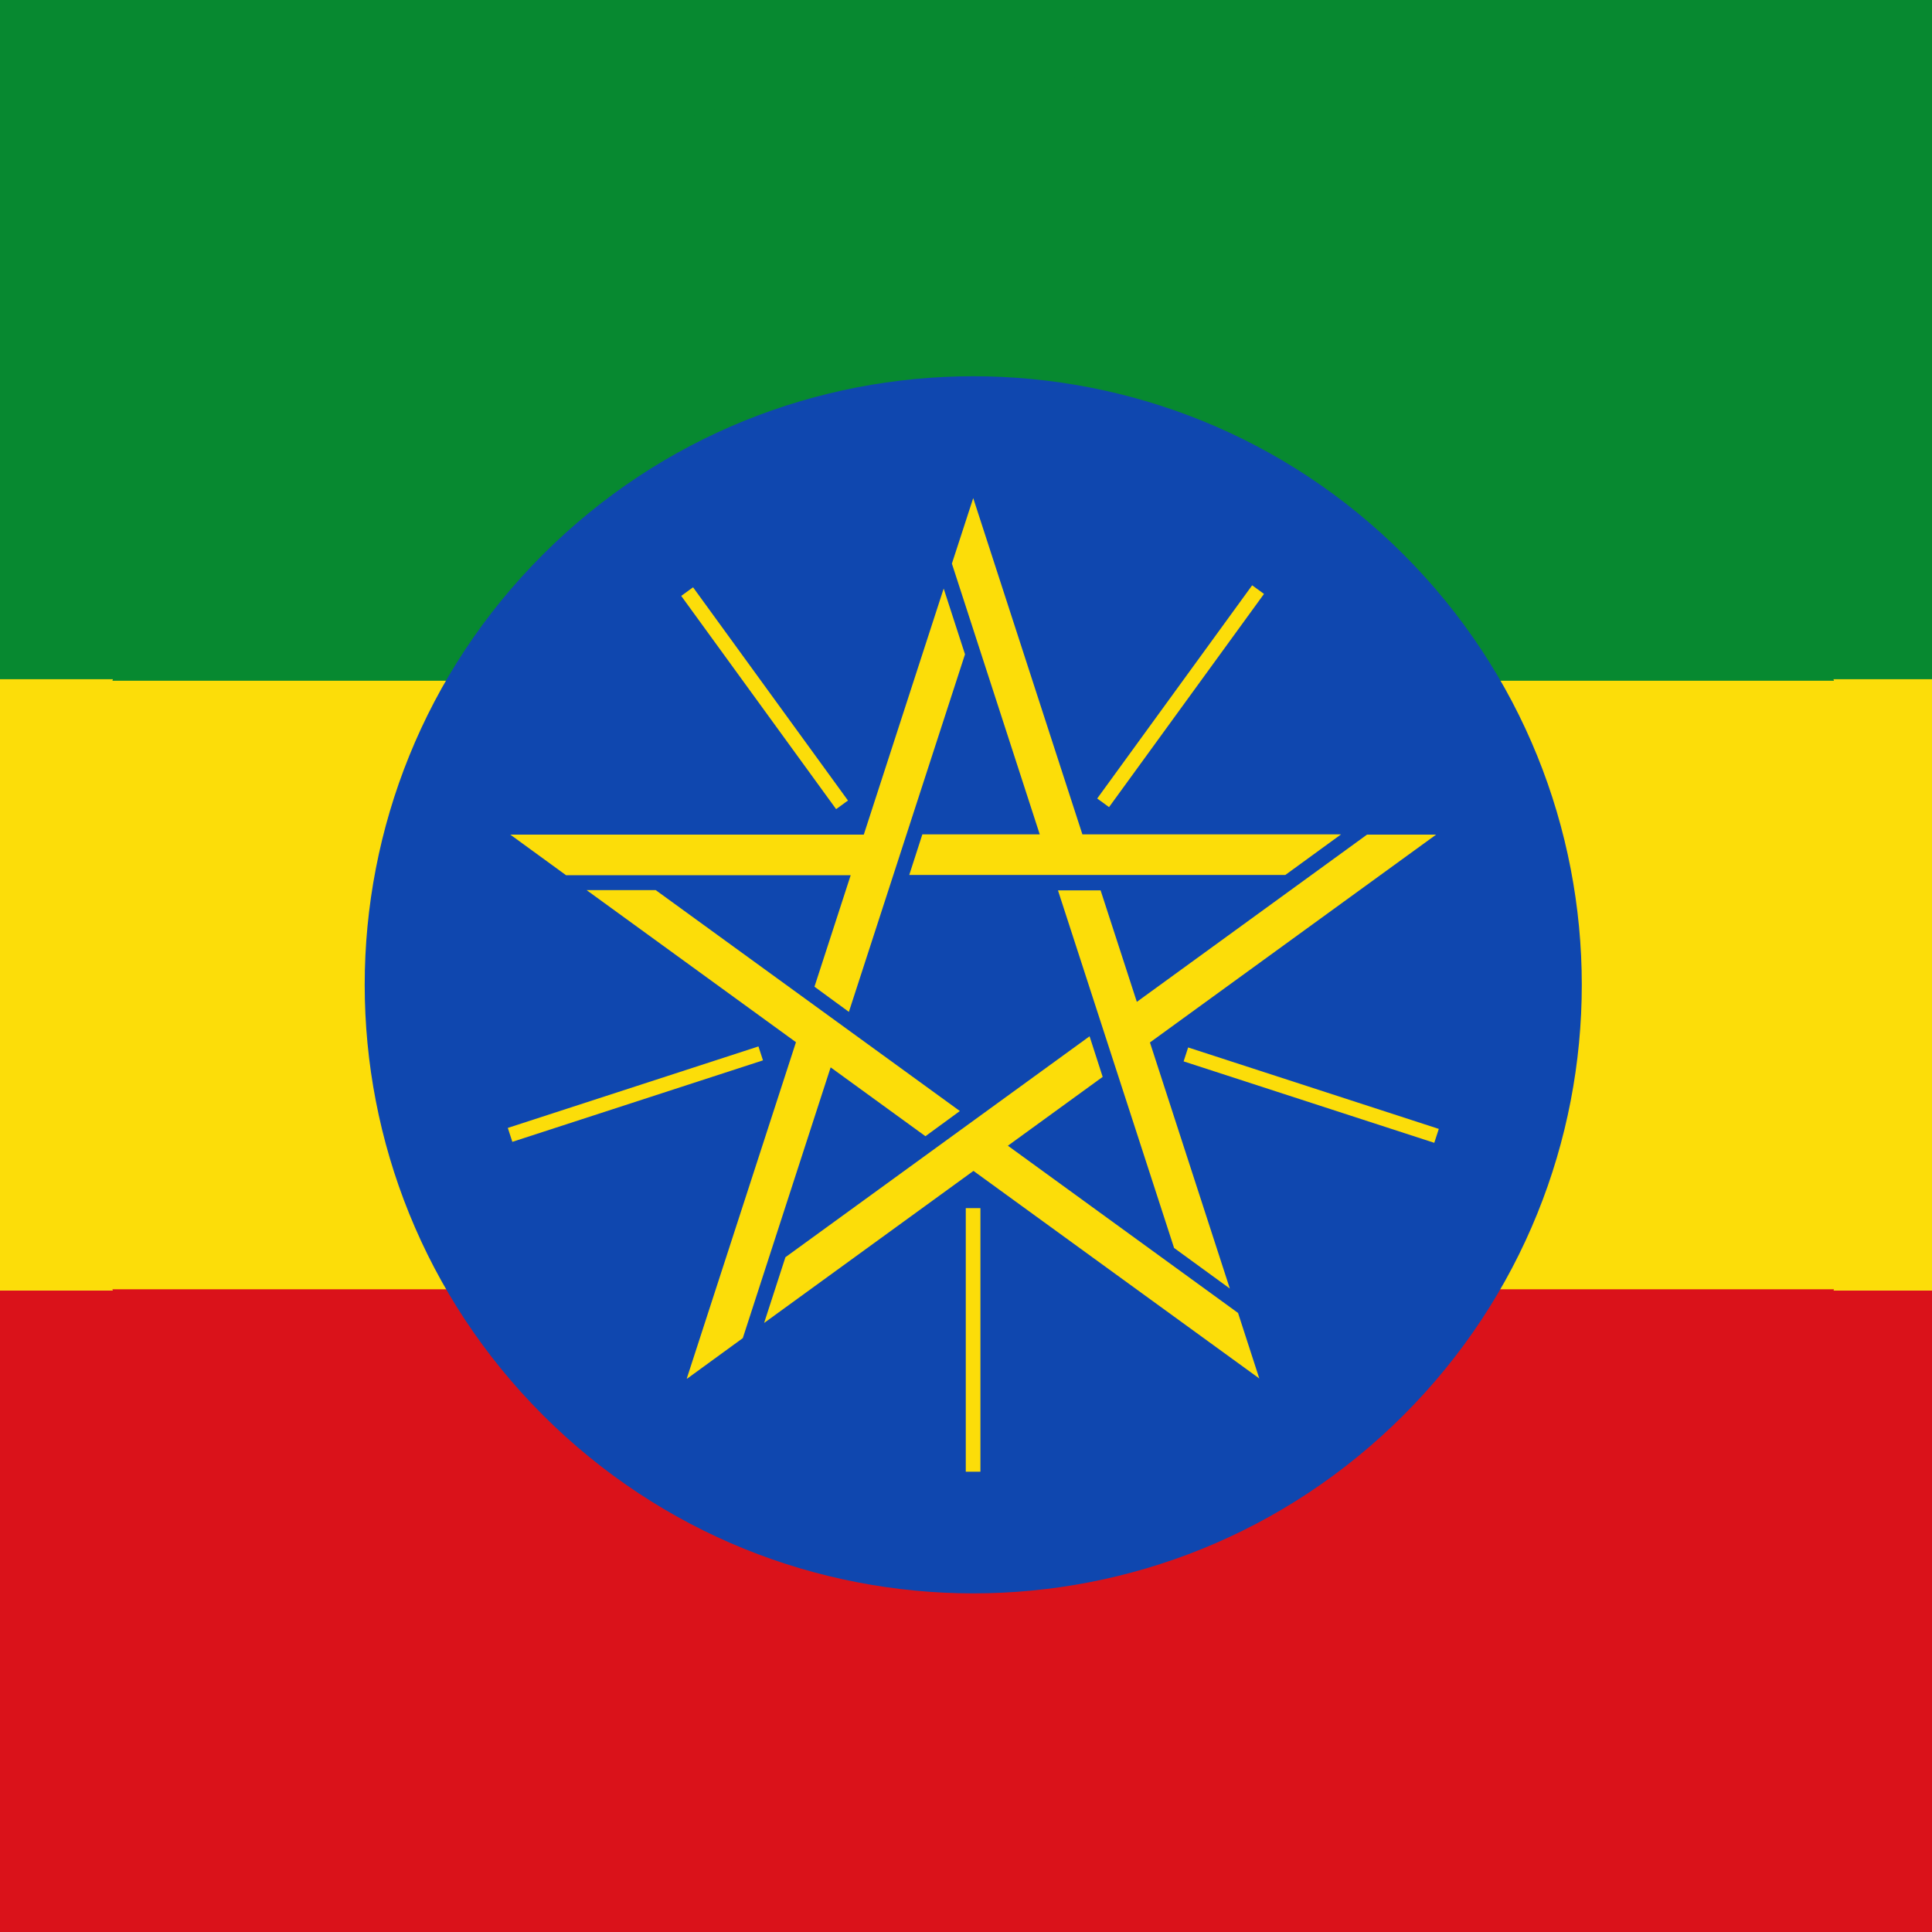 <svg width="512" height="512" viewBox="0 0 512 512" fill="none" xmlns="http://www.w3.org/2000/svg">
<rect x="0" y="0" width="512" height="512" fill="#333333" stroke="none"/>
<g clip-path="url(#clip0_1073_37013)">
<rect width="512" height="512" fill="white"/>
<rect x="-53" y="342" width="614" height="258" fill="#DA121A"/>
<rect x="-40" y="139" width="614" height="203" fill="#FCDD09"/>
<rect x="-66" y="-78" width="614" height="258" fill="#078930"/>
<path d="M486.029 341.68C452.808 435.627 363.22 502.955 257.907 502.955C152.594 502.955 63.006 435.627 29.785 341.68H486.029Z" fill="#DA121A"/>
<path d="M499.786 261.006C499.786 289.258 494.952 316.421 486.034 341.61H29.791C20.873 316.421 16.039 289.258 16.039 261.006C16.039 232.754 20.873 205.591 29.791 180.402H486.034C494.952 205.591 499.786 232.754 499.786 261.006Z" fill="#FCDD09"/>
<path d="M486.029 180.403H29.785C63.006 86.456 152.594 19.127 257.907 19.127C363.22 19.127 452.808 86.456 486.029 180.403Z" fill="#078930"/>
<path d="M371.957 375.025C434.937 312.043 434.937 209.929 371.956 146.947C308.976 83.965 206.865 83.965 143.884 146.947C80.904 209.929 80.903 312.043 143.884 375.025C206.864 438.008 308.976 438.007 371.957 375.025Z" fill="#0F47AF"/>
<path d="M257.912 132.004L252.262 149.364L275.543 221.117H244.433L240.961 231.874H340.624L355.396 221.117H286.844L257.912 132.004Z" fill="#FCDD09"/>
<path d="M380.582 221.188H362.27L301.274 265.506L291.675 235.96H280.375L311.145 330.724L325.917 341.481L304.746 276.262L380.582 221.188Z" fill="#FCDD09"/>
<path d="M333.746 365.374L328.096 347.947L267.1 303.628L292.22 285.383L288.748 274.627L208.146 333.174L202.496 350.602L257.978 310.3L333.815 365.374H333.746Z" fill="#FCDD09"/>
<path d="M182.075 365.374L196.848 354.618L220.129 282.864L245.249 301.109L254.371 294.437L173.77 235.891H155.457L210.939 276.193L182.007 365.306L182.075 365.374Z" fill="#FCDD09"/>
<path d="M135.24 221.187L150.013 231.943H225.44L215.842 261.489L224.964 268.161L255.735 173.397L250.084 155.969L228.912 221.187H135.172H135.24Z" fill="#FCDD09"/>
<path d="M331.834 155.113L290.77 211.613L293.908 213.895L334.973 157.394L331.834 155.113Z" fill="#FCDD09"/>
<path d="M314.871 277.586L313.672 281.277L380.099 302.861L381.298 299.17L314.871 277.586Z" fill="#FCDD09"/>
<path d="M259.822 320.17H255.941V390.018H259.822V320.17Z" fill="#FCDD09"/>
<path d="M200.998 277.314L134.574 298.91L135.774 302.6L202.197 281.005L200.998 277.314Z" fill="#FCDD09"/>
<path d="M183.667 155.641L180.527 157.922L221.582 214.43L224.721 212.149L183.667 155.641Z" fill="#FCDD09"/>
</g>
<defs>
<clipPath id="clip0_1073_37013">
<rect width="512" height="512" fill="white"/>
</clipPath>
</defs>
</svg>
